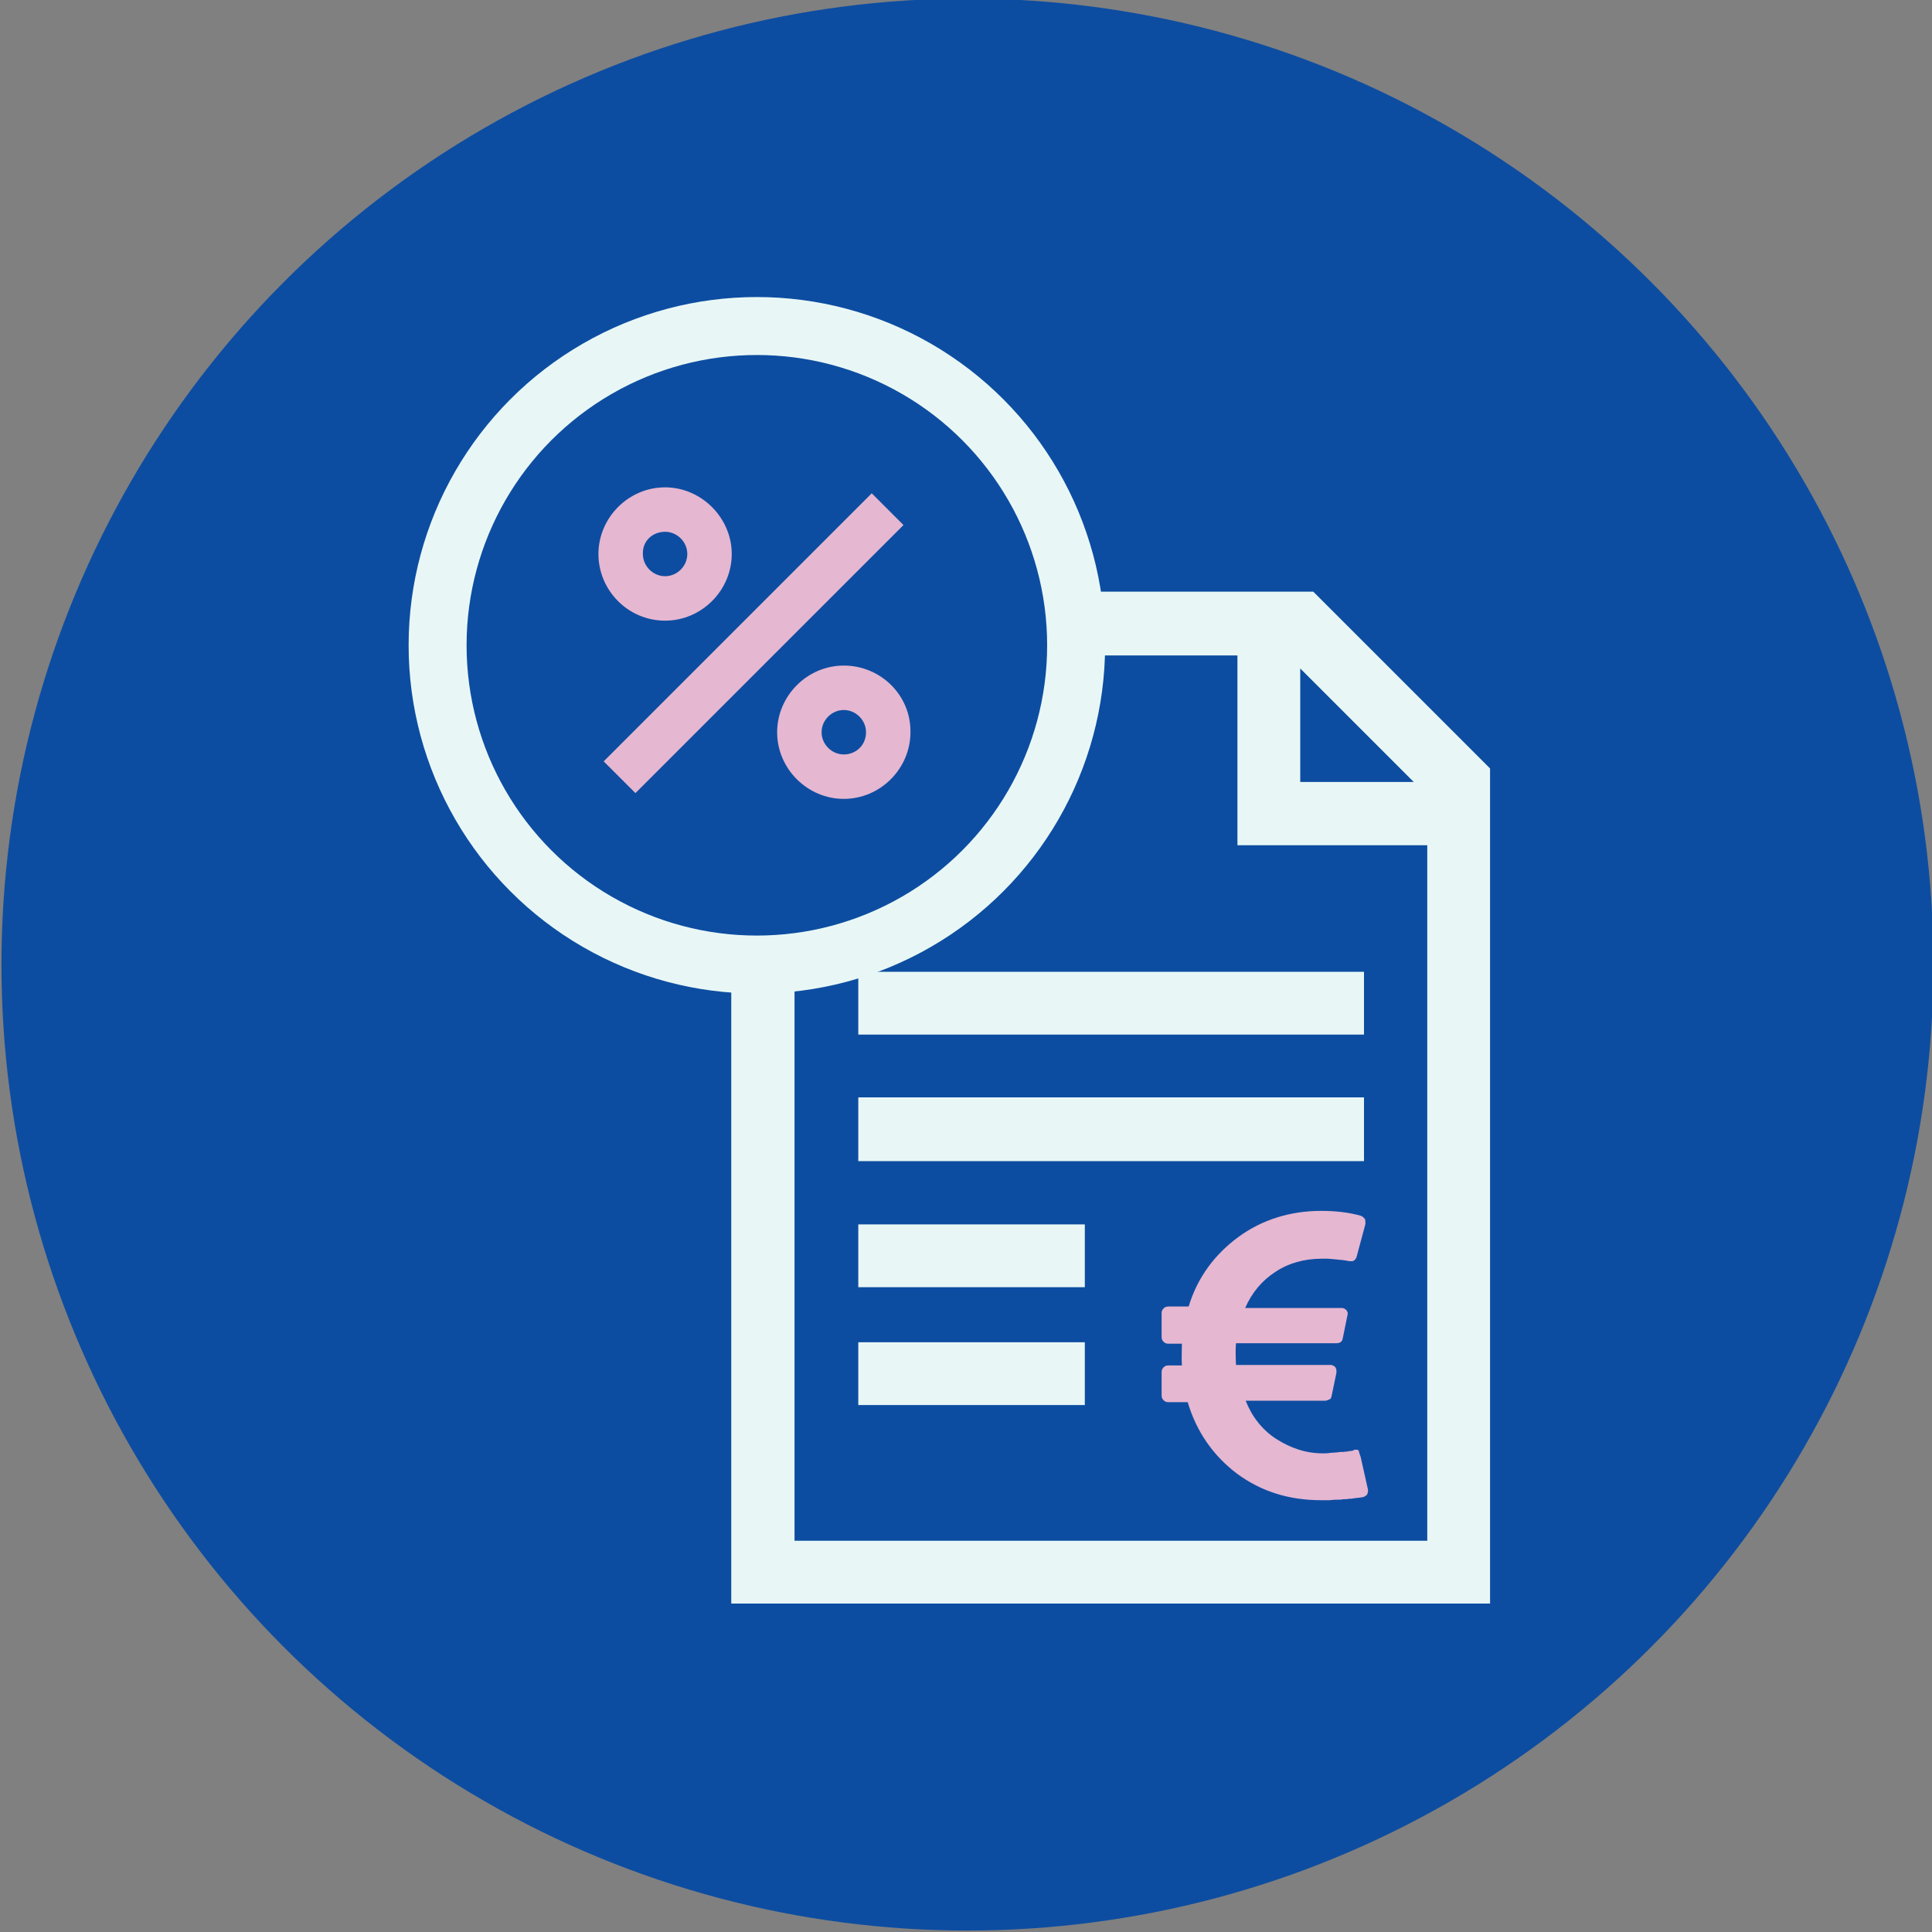 <?xml version="1.0" encoding="utf-8"?>
<!-- Generator: Adobe Illustrator 21.0.0, SVG Export Plug-In . SVG Version: 6.00 Build 0)  -->
<svg version="1.1" id="Calque_1" xmlns="http://www.w3.org/2000/svg" xmlns:xlink="http://www.w3.org/1999/xlink" x="0px" y="0px"
	 viewBox="0 0 400 400" style="enable-background:new 0 0 400 400;" xml:space="preserve">
<rect x="0" y="0" width="400" height="400" fill="#808080" stroke="none"/>
<style type="text/css">
	.st0{fill:#0D4DA1;}
	.st1{display:none;}
	.st2{display:inline;fill:#E8F7F6;}
	.st3{display:inline;fill:#0D4DA1;}
	.st4{fill:#E8F7F6;}
	.st5{fill:#E5B7D1;}
	.st6{fill:#0D4DA1;stroke:#E8F7F6;stroke-width:12;stroke-miterlimit:10;}
</style>
<g id="Calque_1_3_">
	<g id="Calque_1_2_">
		<g id="Calque_1_1_">
			<g>
				<circle class="st0" cx="200.3" cy="199.7" r="200"/>
			</g>
		</g>
	</g>
	<g id="Calque_7" class="st1">
		<path class="st2" d="M168.5,134.9l64-0.6c0,0,51.9,41.6,58.9,89s4.5,78.8-44.8,101.2s-99.3,3.8-118.5-20.5s-32-59.6-10.2-103.1
			S168.5,134.9,168.5,134.9z"/>
	</g>
	<g id="Calque_8" class="st1">
		<path class="st2" d="M167.9,126.6h60.2c0,0,10.2-13.4,16.7-23.7c6.4-10.2,9.6-14.1,9.6-14.1s7.7-12.8-10.9-7.7
			c-7.7-8.3-41.6-24.3-74.9,1.9c-6.4,3.2-8.3,7-16.7,7.7c-8.3,0.6-8.3,17.9-8.3,17.9L167.9,126.6z"/>
	</g>
	<g id="Calque_9" class="st1">
		<path class="st2" d="M137.4,148.1c0,0,1.6,4.8,7.7,1c6.1-3.8,19.9-15.4,19.9-15.4s4.8-4.5-5.1-6.4c-9.9-1.9-22.1-3.2-22.1-3.2
			s-5.4-0.3-5.4,3.2c0,3.5,8.6,5.1,13.8,5.4c5.1,0.3,8.3-0.3,4.8,1.9s-11.2,7.4-11.2,7.4S136.8,144.2,137.4,148.1z"/>
	</g>
	<g id="Calque_11" class="st1">
		<path class="st3" d="M226.6,268.5l2.5,11.5c0.1,0.6,0.1,1.1-0.2,1.6s-0.7,0.9-1.2,1l-0.4,0.1c-0.2,0.1-0.4,0.2-0.8,0.3
			s-0.7,0.2-1.2,0.3c-0.5,0.1-1,0.3-1.6,0.4s-1.2,0.2-1.8,0.4c-0.7,0.1-1.4,0.2-2.2,0.4c-0.8,0.1-1.6,0.2-2.4,0.3
			c-0.8,0.1-1.7,0.2-2.6,0.2c-0.9,0-1.9,0.1-2.8,0.1c-11.3,0-21.1-3.1-29.5-9.4s-14.2-14.7-17.2-25.4h-6.9c-0.6,0-1.2-0.2-1.6-0.7
			s-0.7-1-0.7-1.6v-8.2c0-0.6,0.2-1.2,0.7-1.6s1-0.7,1.6-0.7h4.8c-0.1-2.7-0.1-5.3,0.1-7.6h-4.8c-0.7,0-1.2-0.2-1.7-0.7
			s-0.7-1-0.7-1.7v-8.2c0-0.7,0.2-1.2,0.7-1.7c0.4-0.4,1-0.7,1.7-0.7h7.1c3.2-10.1,9.1-18.3,17.6-24.4c8.5-6.2,18.1-9.2,28.9-9.2
			c4.9,0,9.6,0.6,14,1.7c0.5,0.1,1,0.5,1.4,1.1c0.3,0.5,0.4,1.1,0.2,1.7l-3.1,11.5c-0.1,0.6-0.5,1.1-1,1.4s-1.1,0.4-1.7,0.2
			l-0.3-0.1c-0.2,0-0.5-0.1-0.8-0.2l-1.3-0.3l-1.6-0.3l-1.9-0.2l-2.1-0.2l-2.1-0.1c-6.1,0-11.5,1.5-16.3,4.6s-8.4,7.3-10.8,12.7
			h33.8c0.8,0,1.4,0.3,1.8,0.9c0.5,0.6,0.7,1.2,0.5,1.9L219,228c-0.2,1.3-1,1.9-2.3,1.9h-35.3c-0.1,1.8-0.1,4.3,0,7.6h33.2
			c0.7,0,1.3,0.3,1.8,0.9c0.4,0.6,0.6,1.2,0.4,2l-1.7,8.1c-0.1,0.5-0.4,1-0.8,1.3s-0.9,0.5-1.4,0.5h-28c2.3,5.6,5.9,10.1,10.8,13.4
			c4.9,3.3,10.4,4.9,16.5,4.9c0.9,0,1.7,0,2.6-0.1s1.7-0.2,2.4-0.3c0.7-0.1,1.5-0.2,2.1-0.3c0.7-0.1,1.3-0.2,1.8-0.4s1-0.2,1.3-0.3
			l0.9-0.2l0.4-0.1c0.6-0.2,1.3-0.2,1.9,0.1C226.1,267.3,226.5,267.8,226.6,268.5z"/>
	</g>
</g>
<g id="Calque_2">
	<g id="document_x5F_text">
		<polygon class="st4" points="177.7,266.5 177.7,253.5 224.6,253.5 224.6,266.5 		"/>
		<polygon class="st4" points="177.7,214.2 177.7,201.2 282.4,201.2 282.4,214.2 		"/>
		<polygon class="st4" points="177.7,240.4 177.7,227.2 282.4,227.2 282.4,240.4 		"/>
		<path class="st4" d="M271.9,122.5H151.4V332h157.1V159.1L271.9,122.5z M269.2,138.4l23.5,23.5h-23.5V138.4z M164.5,319V135.7h91.7
			V175h39.3v144H164.5L164.5,319z"/>
		<polygon class="st4" points="177.7,290.9 177.7,277.9 224.6,277.9 224.6,290.9 		"/>
	</g>
	<path class="st5" d="M281.7,301.6l1.5,6.7c0.1,0.3,0,0.7-0.1,1s-0.4,0.4-0.7,0.6h-0.1c-0.1,0.1-0.3,0.1-0.4,0.1s-0.4,0.1-0.7,0.1
		s-0.6,0.1-0.9,0.1c-0.3,0.1-0.7,0.1-1,0.1c-0.4,0.1-0.7,0.1-1.2,0.1c-0.4,0.1-1,0.1-1.5,0.1s-1,0.1-1.5,0.1c-0.6,0-1,0-1.6,0
		c-6.6,0-12.4-1.8-17.4-5.5c-4.9-3.7-8.4-8.7-10.2-14.8h-4c-0.4,0-0.7-0.1-1-0.4s-0.4-0.6-0.4-1v-4.8c0-0.4,0.1-0.7,0.4-1
		c0.3-0.3,0.6-0.4,1-0.4h2.8c-0.1-1.6,0-3.1,0-4.5h-2.8c-0.4,0-0.7-0.1-1-0.4s-0.4-0.6-0.4-1v-4.9c0-0.4,0.1-0.7,0.4-1
		c0.3-0.3,0.6-0.4,1-0.4h4.2c1.8-6,5.4-10.8,10.3-14.4s10.8-5.4,17.1-5.4c3,0,5.7,0.3,8.2,1c0.3,0.1,0.6,0.3,0.9,0.7
		c0.1,0.3,0.1,0.7,0.1,1l-1.8,6.7c-0.1,0.4-0.3,0.7-0.6,0.9s-0.7,0.1-1,0.1h-0.1c-0.1,0-0.3-0.1-0.4-0.1l-0.7-0.1l-1-0.1l-1-0.1
		l-1.2-0.1h-1.2c-3.6,0-6.9,0.9-9.6,2.7c-2.8,1.8-4.9,4.3-6.3,7.5h19.9c0.4,0,0.7,0.1,1,0.4s0.4,0.7,0.3,1l-1,4.9
		c-0.1,0.7-0.6,1-1.3,1h-20.8c-0.1,1-0.1,2.5,0,4.5h19.5c0.4,0,0.7,0.1,1,0.4s0.3,0.7,0.3,1.2l-1,4.8c-0.1,0.3-0.1,0.6-0.4,0.7
		s-0.6,0.3-0.9,0.3h-16.5c1.3,3.3,3.4,6,6.3,7.9c3,1.9,6.1,3,9.7,3c0.4,0,1,0,1.5-0.1c0.4,0,1-0.1,1.5-0.1c0.4-0.1,0.9-0.1,1.2-0.1
		s0.7-0.1,1-0.1c0.3-0.1,0.6-0.1,0.7-0.1l0.4-0.1l0.1-0.1c0.4-0.1,0.7-0.1,1,0.1C281.4,300.8,281.5,301.1,281.7,301.6z"/>
</g>
<g id="Calque_3">
	<circle class="st6" cx="156.7" cy="133.6" r="66.1"/>
</g>
<g id="Calque_4">
	
		<rect x="116.8" y="128.5" transform="matrix(0.707 -0.707 0.707 0.707 -48.445 149.36)" class="st5" width="78.5" height="9.3"/>
	<path class="st5" d="M137.7,128.5c7.6,0,13.8-6.3,13.8-13.8s-6.3-13.8-13.8-13.8c-7.6,0-13.8,6.3-13.8,13.8S130,128.5,137.7,128.5z
		 M137.7,110.1c2.5,0,4.6,2.1,4.6,4.6s-2.1,4.6-4.6,4.6s-4.6-2.1-4.6-4.6C133,112,135.1,110.1,137.7,110.1z"/>
	<path class="st5" d="M174.7,137.8c-7.6,0-13.8,6.3-13.8,13.8c0,7.6,6.3,13.8,13.8,13.8c7.6,0,13.8-6.3,13.8-13.8
		C188.6,143.9,182.3,137.8,174.7,137.8z M174.7,156.2c-2.5,0-4.6-2.1-4.6-4.6s2.1-4.6,4.6-4.6s4.6,2.1,4.6,4.6
		C179.3,154.3,177.2,156.2,174.7,156.2z"/>
</g>
</svg>
